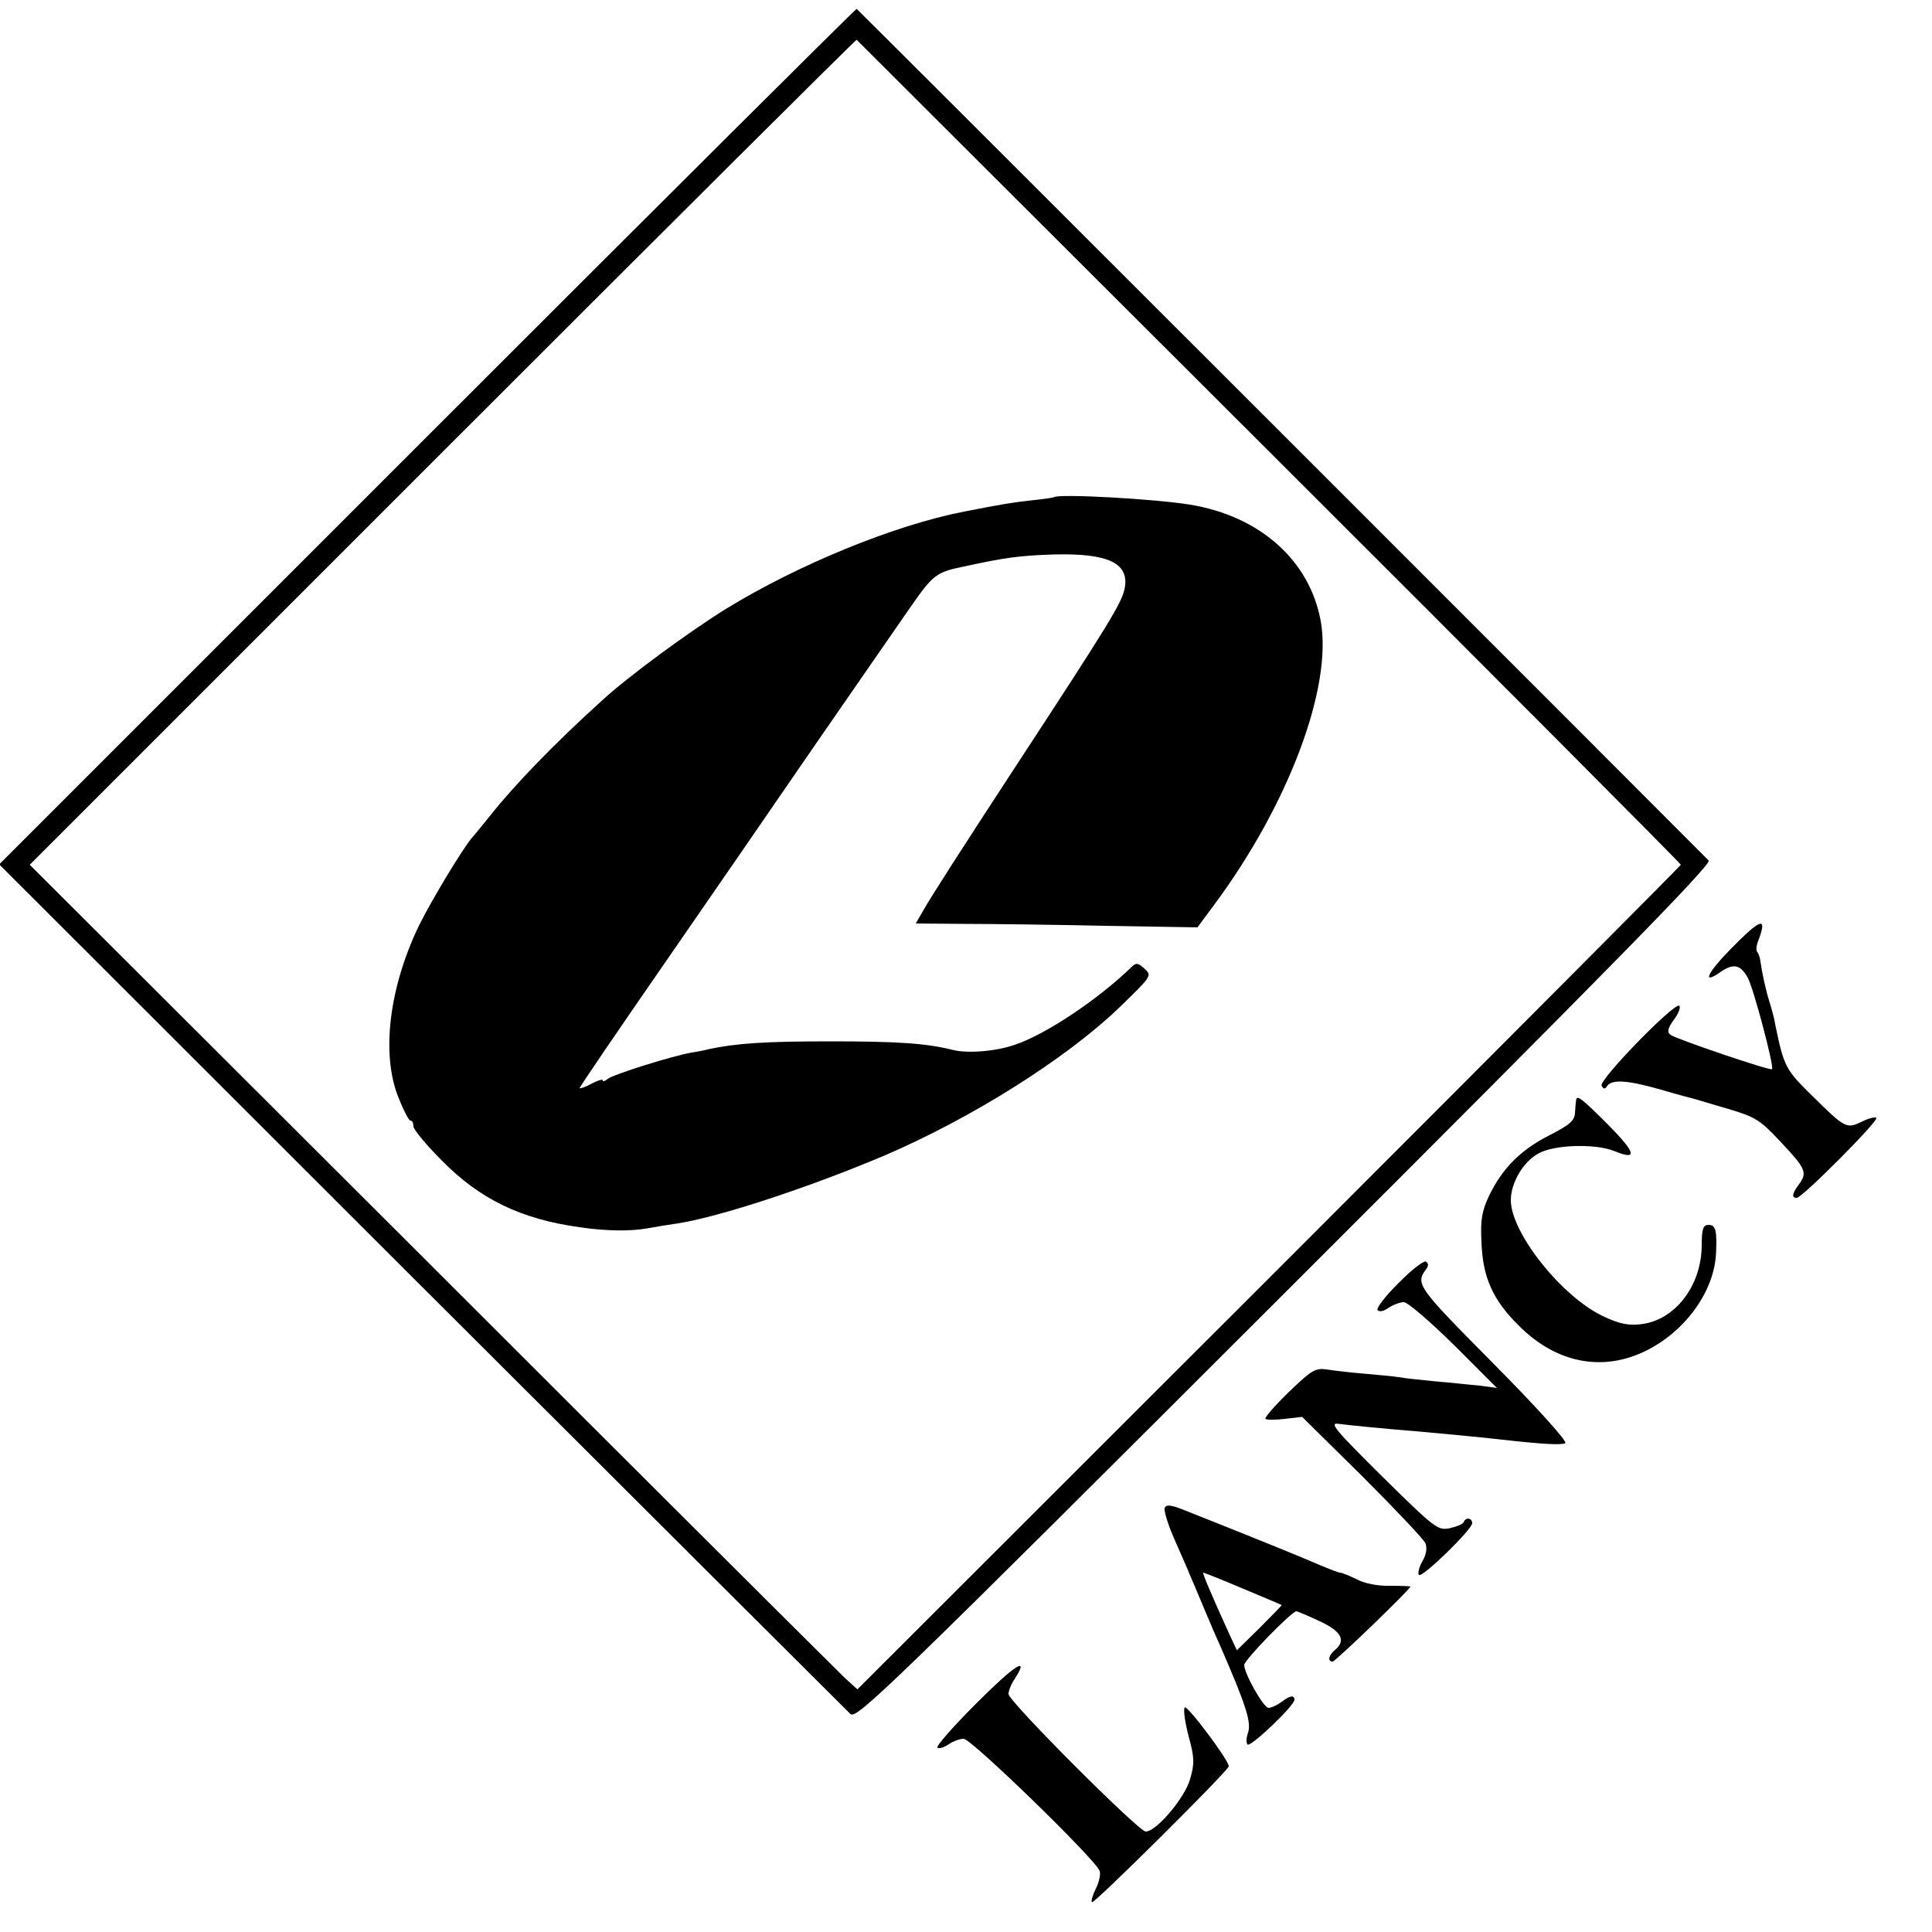 <?xml version="1.0" standalone="no"?>
<!DOCTYPE svg PUBLIC "-//W3C//DTD SVG 20010904//EN"
 "http://www.w3.org/TR/2001/REC-SVG-20010904/DTD/svg10.dtd">
<svg version="1.0" xmlns="http://www.w3.org/2000/svg"
 width="500pt" height="500pt" viewBox="0 0 500 500"
 preserveAspectRatio="xMidYMid meet">
<g transform="translate(0,500) scale(0.1,-0.1)"
fill="#000000" stroke="none">
<path d="M1106 3871 l-1108 -1108 1093 -1092 c601 -600 1101 -1098 1110 -1107
16 -14 101 68 1124 1090 841 840 1105 1109 1097 1119 -8 9 -2191 2192 -2205
2204 -2 1 -501 -496 -1111 -1106z m2179 -40 c586 -585 1065 -1066 1065 -1069
0 -2 -480 -484 -1066 -1070 l-1065 -1064 -31 28 c-17 16 -499 496 -1071 1068
l-1040 1038 1069 1069 c587 587 1069 1067 1071 1066 1 -1 482 -481 1068 -1066z"/>
<path d="M2727 3713 c-2 -1 -28 -5 -58 -8 -47 -5 -77 -10 -174 -29 -180 -35
-429 -137 -615 -251 -97 -60 -256 -177 -321 -237 -123 -111 -227 -219 -289
-297 -19 -24 -40 -49 -45 -55 -23 -24 -108 -165 -141 -232 -77 -160 -98 -332
-53 -444 13 -33 27 -60 31 -60 5 0 8 -7 8 -15 0 -8 33 -48 73 -88 98 -100 205
-152 357 -173 67 -10 130 -11 175 -3 22 4 58 10 80 13 108 17 342 94 535 176
224 96 465 248 602 378 89 86 90 87 70 105 -16 15 -22 16 -33 5 -86 -84 -224
-176 -303 -202 -49 -17 -122 -23 -161 -13 -68 17 -142 22 -315 22 -172 0 -243
-5 -315 -20 -11 -3 -31 -7 -45 -9 -48 -8 -204 -57 -217 -68 -7 -6 -13 -8 -13
-4 0 4 -13 0 -30 -9 -16 -9 -30 -13 -30 -11 0 3 96 144 213 313 117 169 296
429 397 576 102 147 212 307 245 354 60 86 67 92 140 107 106 23 143 28 230
31 145 4 200 -23 185 -91 -9 -37 -39 -87 -276 -449 -151 -231 -226 -348 -245
-382 l-19 -33 123 -1 c67 0 231 -2 364 -5 l242 -4 43 58 c193 260 307 564 276
735 -29 157 -157 271 -338 301 -92 15 -344 29 -353 19z"/>
<path d="M4480 2545 c-61 -62 -77 -95 -28 -61 34 24 53 20 72 -16 15 -29 68
-229 62 -235 -4 -5 -251 79 -263 89 -9 7 -7 17 9 39 12 16 18 32 14 36 -11 11
-210 -193 -201 -207 5 -9 9 -9 14 -1 12 18 51 16 136 -8 44 -13 85 -24 90 -25
6 -2 45 -13 88 -26 71 -21 83 -29 137 -87 64 -68 68 -78 45 -109 -17 -23 -19
-34 -5 -34 14 0 213 200 206 207 -3 3 -20 -1 -38 -10 -39 -19 -43 -17 -128 67
-69 68 -73 74 -96 186 -2 14 -9 39 -14 55 -10 31 -20 78 -24 107 -1 10 -5 20
-8 24 -4 3 -3 17 3 31 23 62 7 57 -71 -22z"/>
<path d="M4079 2153 c-1 -5 -2 -19 -3 -33 -1 -20 -13 -31 -66 -58 -75 -38
-122 -86 -156 -156 -19 -40 -23 -64 -20 -120 3 -91 29 -150 96 -216 85 -86
189 -115 290 -82 119 39 215 155 221 267 3 61 -1 75 -19 75 -14 0 -18 -9 -18
-54 -1 -105 -70 -193 -157 -203 -33 -4 -57 1 -99 21 -107 51 -238 216 -238
300 0 44 31 98 70 120 40 24 149 27 198 7 61 -25 56 -5 -15 67 -71 71 -82 79
-84 65z"/>
<path d="M3620 1680 c-34 -33 -58 -65 -55 -70 4 -6 15 -4 28 5 12 8 30 15 40
15 10 0 68 -50 130 -111 l111 -111 -44 6 c-25 2 -76 8 -115 11 -38 4 -81 8
-95 11 -14 2 -54 6 -90 9 -36 3 -79 8 -97 11 -29 4 -39 -2 -98 -59 -36 -35
-63 -66 -60 -69 3 -3 26 -3 50 0 l45 5 156 -154 c85 -85 159 -163 163 -173 5
-12 2 -30 -8 -47 -9 -15 -12 -31 -9 -35 9 -8 138 118 138 134 0 14 -17 16 -22
3 -1 -5 -18 -12 -36 -16 -31 -6 -37 -2 -175 134 -124 123 -138 140 -112 136
31 -4 123 -13 210 -20 56 -5 152 -14 205 -20 114 -13 161 -15 171 -10 6 4 -70
89 -185 205 -200 202 -204 207 -174 247 5 7 5 14 -2 18 -5 3 -37 -21 -70 -55z"/>
<path d="M3014 1097 c-2 -7 9 -44 26 -82 17 -39 35 -79 39 -90 5 -11 21 -49
36 -85 15 -36 33 -78 41 -95 70 -161 84 -204 73 -232 -4 -12 -4 -25 0 -28 10
-5 121 101 121 116 0 13 -12 11 -34 -6 -11 -8 -26 -15 -33 -15 -13 0 -63 89
-63 111 0 13 123 139 135 139 3 0 31 -12 61 -26 56 -26 68 -50 39 -74 -17 -14
-20 -30 -6 -30 7 0 201 187 201 194 0 1 -24 2 -52 2 -32 -1 -67 6 -87 17 -19
9 -38 17 -43 17 -4 0 -27 9 -51 19 -36 16 -146 61 -350 142 -37 15 -49 16 -53
6z m202 -208 c55 -23 100 -42 101 -43 1 0 -25 -27 -57 -59 l-59 -58 -20 43
c-46 101 -70 158 -67 158 2 0 48 -18 102 -41z"/>
<path d="M2527 592 c-59 -59 -105 -111 -101 -115 4 -3 16 0 28 8 11 8 29 15
40 15 20 0 342 -313 352 -342 3 -9 -2 -30 -10 -46 -8 -16 -13 -32 -10 -35 5
-5 354 341 354 352 0 16 -109 161 -114 152 -4 -6 1 -39 10 -74 15 -55 16 -70
4 -111 -13 -48 -87 -136 -115 -136 -18 0 -355 337 -355 356 0 8 7 26 16 39 40
62 0 36 -99 -63z"/>
</g>
</svg>
